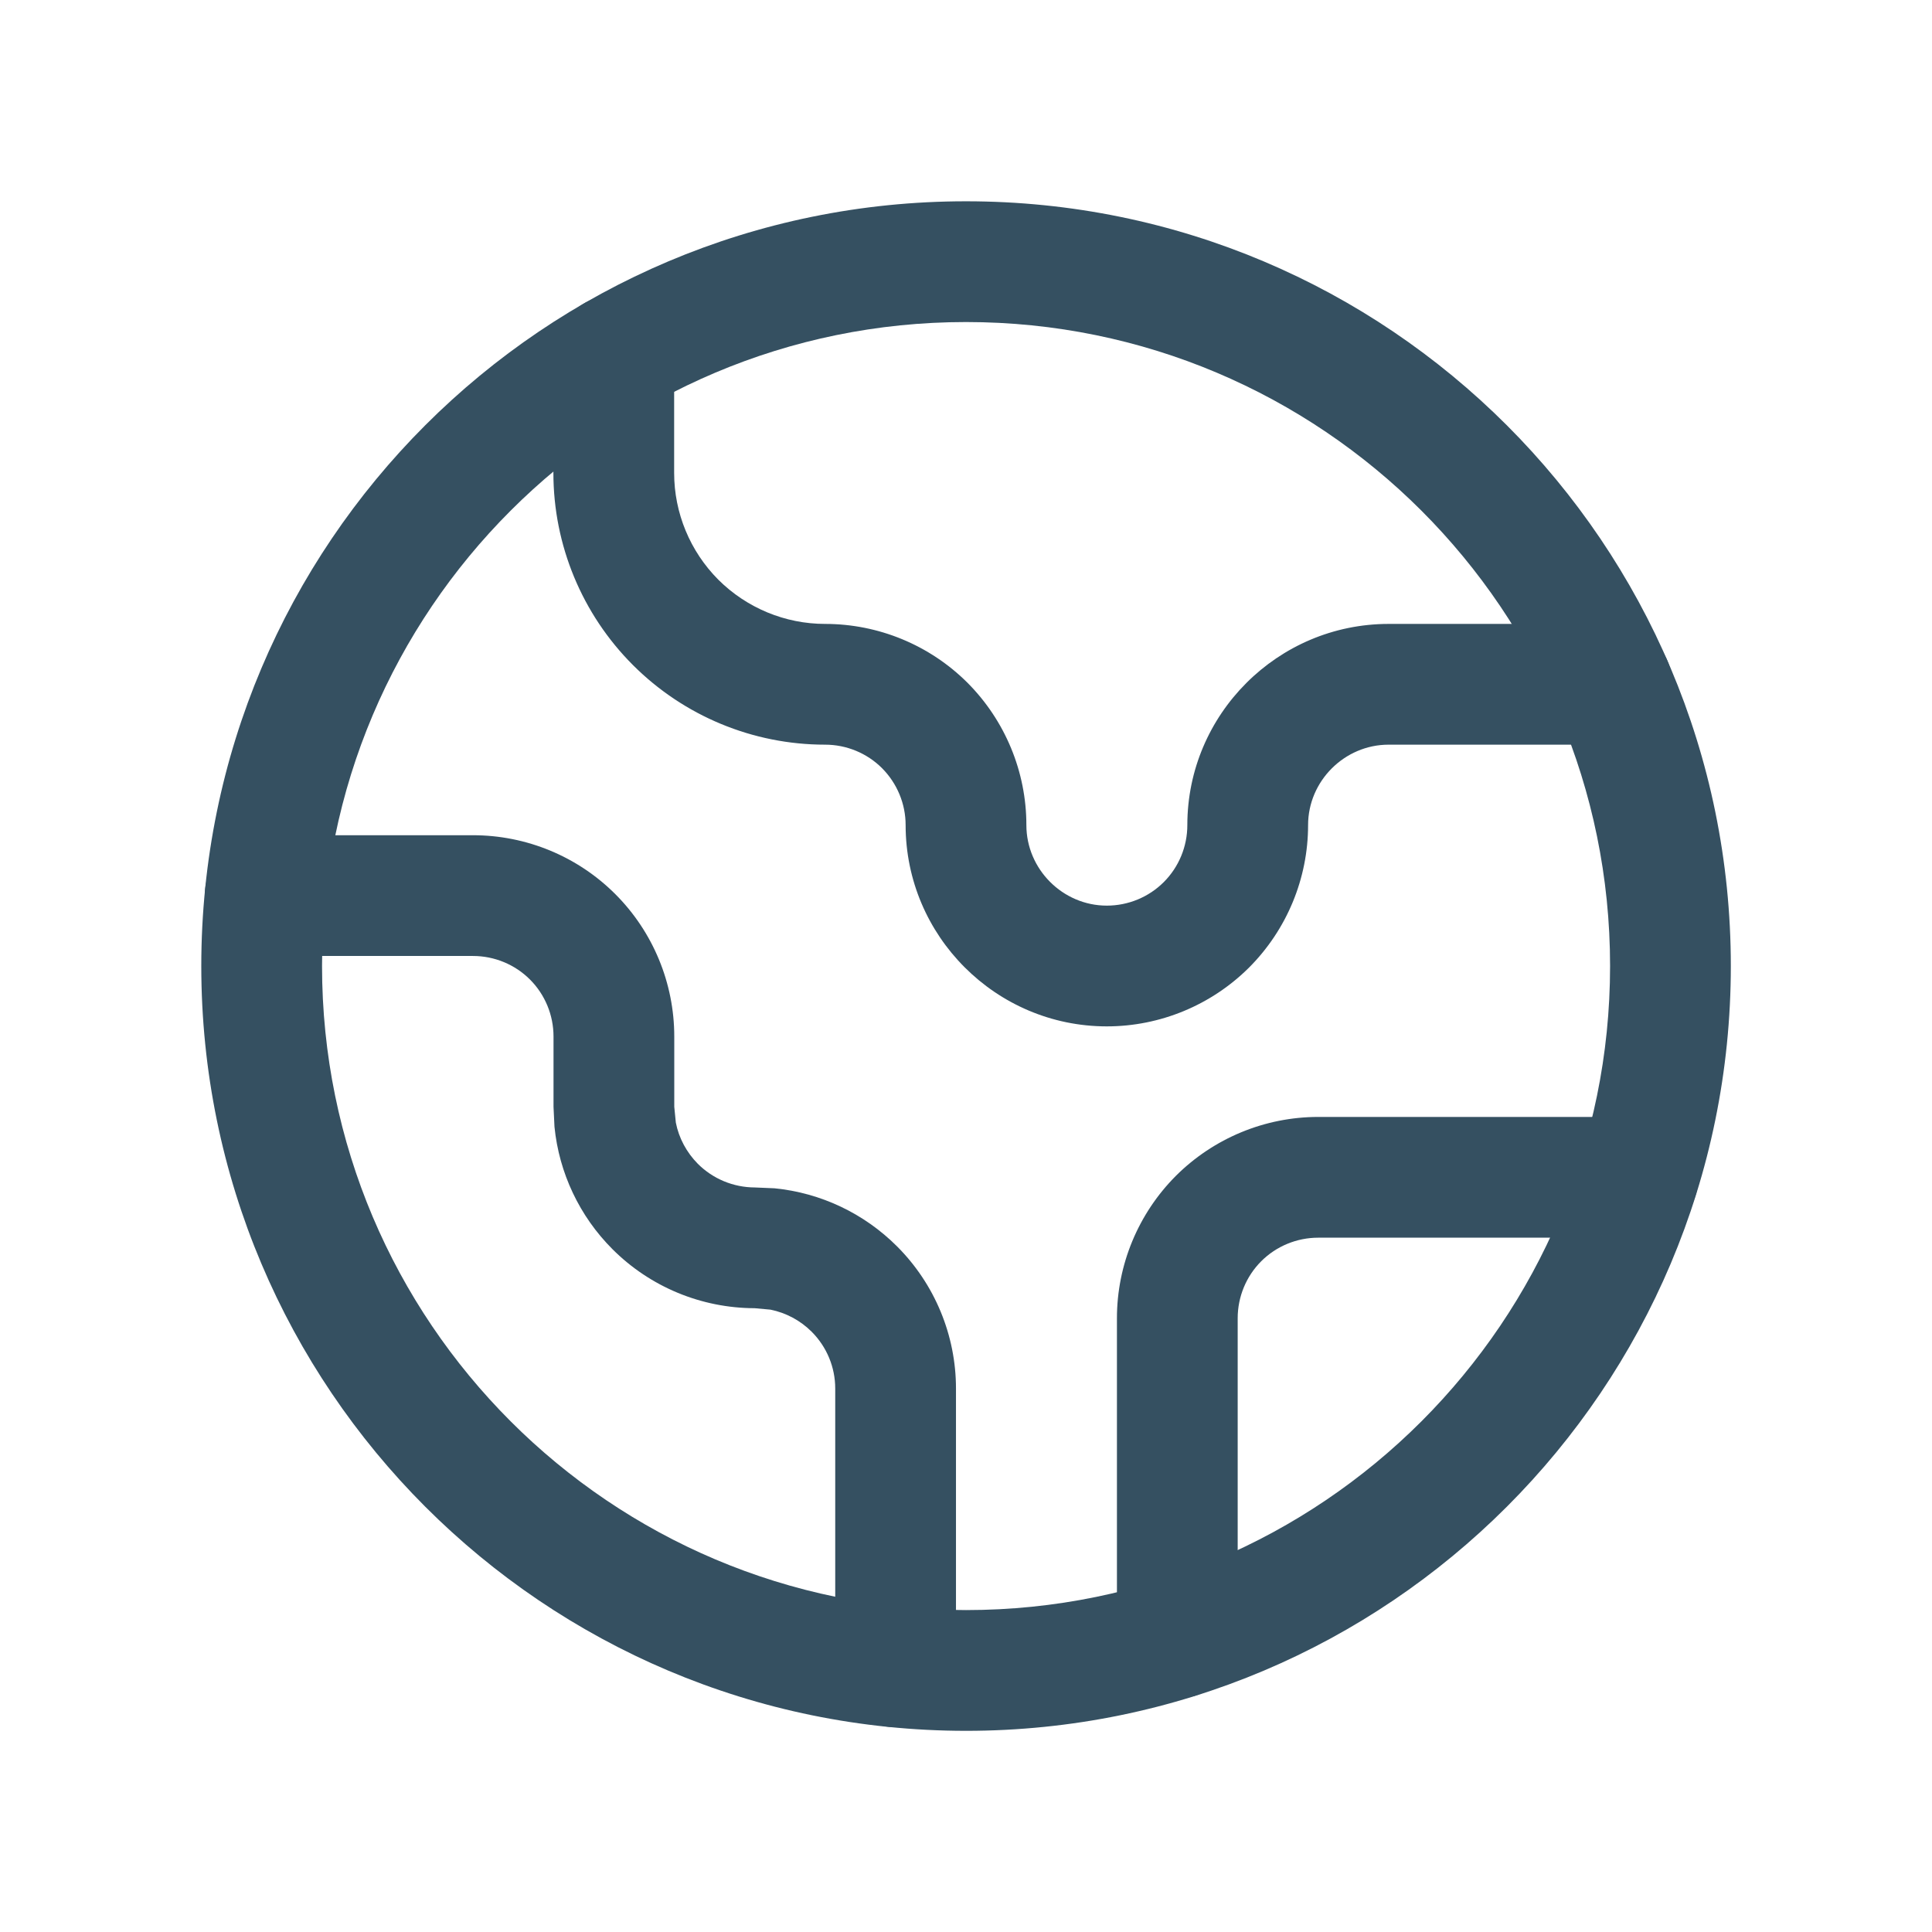 <svg width="16" height="16" viewBox="0 0 16 16" fill="none" xmlns="http://www.w3.org/2000/svg">
    <path d="M9.25 13.565V10.917C9.25 10.475 9.426 10.051 9.738 9.738C10.051 9.426 10.475 9.25 10.917 9.25H13.565L13.666 9.26C13.894 9.306 14.065 9.508 14.065 9.75C14.065 9.992 13.894 10.194 13.666 10.24L13.565 10.25H10.917C10.74 10.25 10.57 10.32 10.445 10.445C10.32 10.57 10.25 10.74 10.25 10.917V13.565C10.25 13.841 10.026 14.065 9.75 14.065C9.474 14.065 9.25 13.841 9.25 13.565Z" fill="#355061"/>
    <path d="M7.5 6.833C7.5 6.656 7.429 6.487 7.305 6.362C7.18 6.237 7.01 6.167 6.833 6.167C6.236 6.167 5.664 5.93 5.242 5.508C4.82 5.086 4.583 4.514 4.583 3.917V2.948C4.583 2.672 4.807 2.448 5.083 2.448C5.359 2.448 5.583 2.672 5.583 2.948V3.917C5.583 4.248 5.715 4.566 5.949 4.801C6.184 5.035 6.502 5.167 6.833 5.167C7.275 5.167 7.699 5.342 8.012 5.654C8.324 5.967 8.5 6.391 8.5 6.833C8.5 7.198 8.801 7.5 9.166 7.5C9.343 7.5 9.513 7.43 9.638 7.305C9.763 7.18 9.833 7.01 9.833 6.833C9.833 5.915 10.582 5.167 11.5 5.167H13.349L13.449 5.177C13.677 5.223 13.849 5.425 13.849 5.667C13.848 5.909 13.677 6.11 13.449 6.156L13.349 6.167H11.5C11.135 6.167 10.833 6.468 10.833 6.833C10.833 7.275 10.657 7.699 10.345 8.012C10.032 8.324 9.608 8.5 9.166 8.5C8.248 8.5 7.5 7.751 7.5 6.833Z" fill="#355061"/>
    <path d="M6.917 13.804V11.499C6.917 11.323 6.847 11.154 6.722 11.029C6.628 10.935 6.509 10.872 6.381 10.846L6.25 10.834C5.808 10.833 5.385 10.658 5.072 10.345C4.799 10.072 4.63 9.713 4.592 9.332L4.584 9.166V8.584C4.584 8.407 4.514 8.237 4.389 8.112C4.264 7.987 4.094 7.917 3.917 7.917H2.196C1.92 7.917 1.696 7.693 1.696 7.417C1.696 7.14 1.92 6.917 2.196 6.917H3.917C4.359 6.917 4.783 7.092 5.096 7.405C5.408 7.717 5.584 8.142 5.584 8.584V9.166L5.597 9.297C5.622 9.425 5.686 9.544 5.779 9.638C5.904 9.763 6.073 9.833 6.25 9.834L6.415 9.841C6.797 9.879 7.155 10.048 7.429 10.322C7.741 10.634 7.917 11.058 7.917 11.499V13.804C7.917 14.08 7.693 14.304 7.417 14.304C7.141 14.304 6.917 14.08 6.917 13.804Z" fill="#355061"/>
    <path d="M13.334 8C13.334 5.054 10.945 2.667 8 2.667C5.055 2.667 2.667 5.054 2.667 8C2.667 10.945 5.055 13.333 8 13.334C10.945 13.334 13.334 10.945 13.334 8ZM14.334 8C14.334 11.497 11.498 14.334 8 14.334C4.502 14.333 1.667 11.497 1.667 8C1.667 4.502 4.502 1.667 8 1.667C11.498 1.667 14.334 4.502 14.334 8Z" fill="#355061"/>
</svg>
